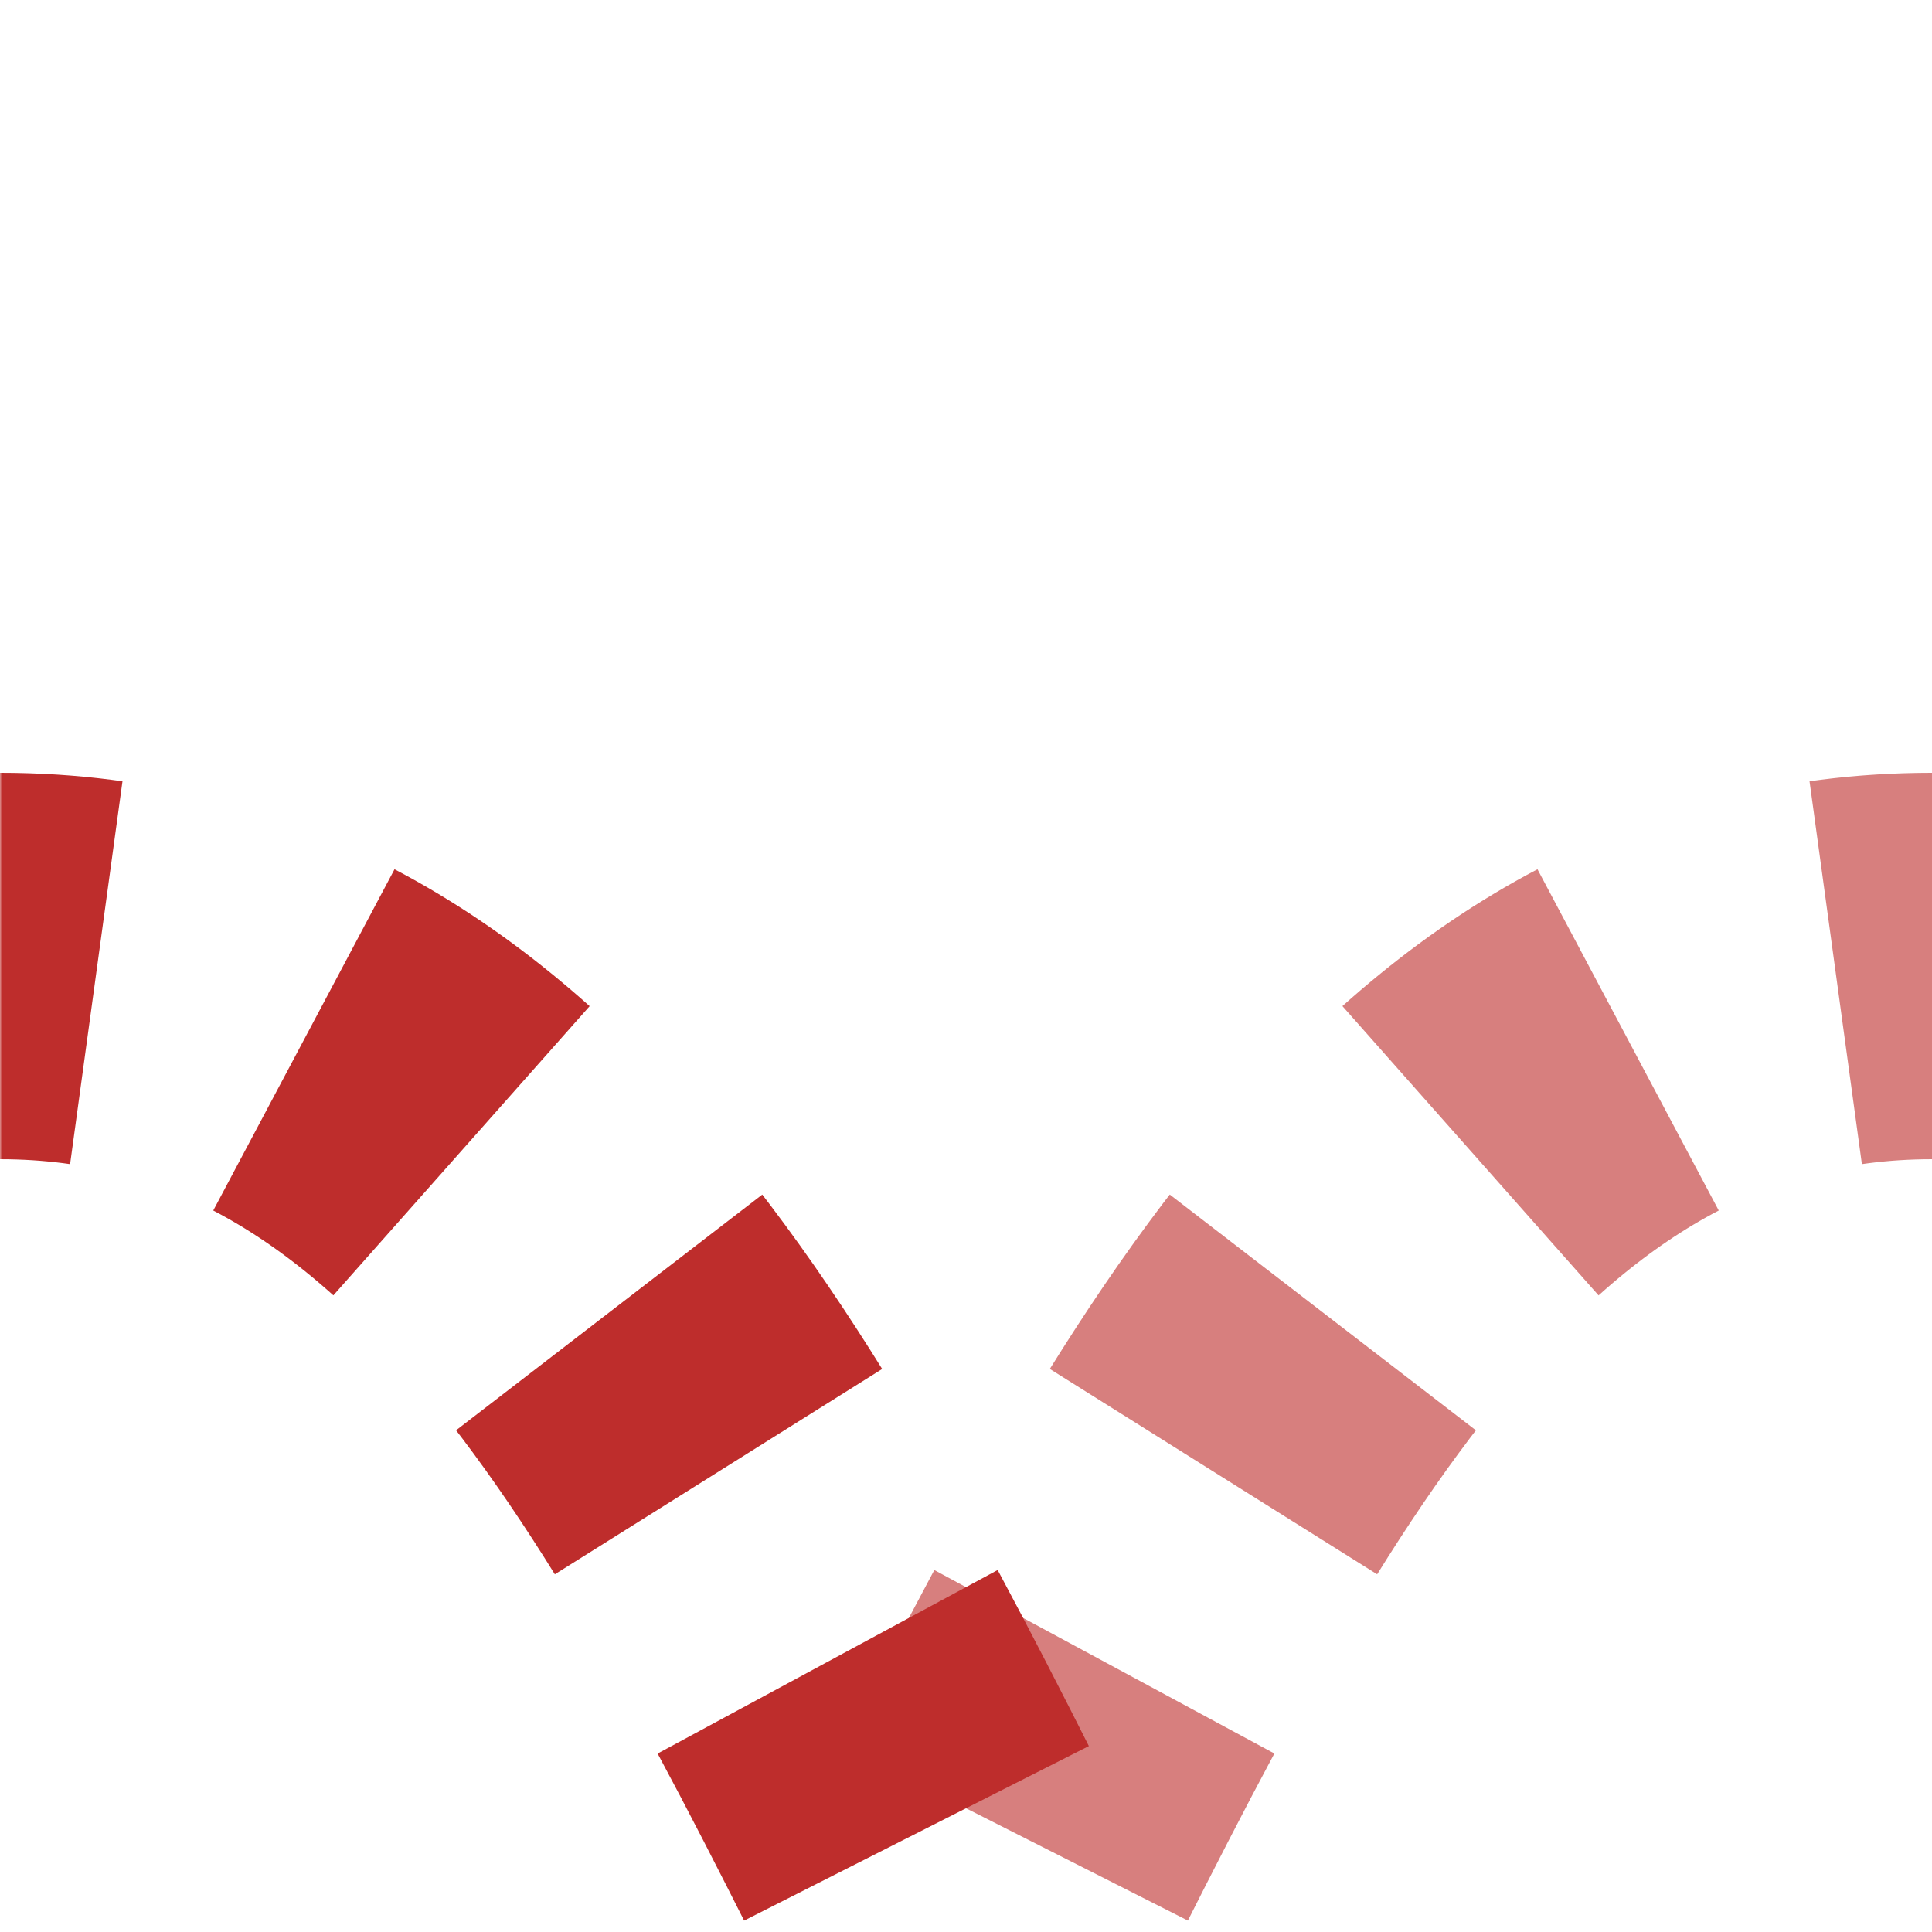 <?xml version="1.0" encoding="UTF-8"?>
<svg xmlns="http://www.w3.org/2000/svg" width="500" height="500">
 <title>Tunnel shift by 2/4 to right (existing) + from right (unused), rotated across</title>
 <mask id="maskb">
  <rect x="-100" y="-100" width="1200" height="1200" fill="white"/>
  <path stroke-width="20" fill="none" stroke="black" stroke-dasharray="0" d="
M 525,250 H 500 C 250,250 250,750 0,750
M -25,250 H 0 C 250,250 250,750 500,750"/>
 </mask>
 <mask id="maskf">
  <rect x="-100" y="-100" width="1200" height="1200" fill="white"/>
  <path stroke-width="20" fill="none" stroke="black" stroke-dasharray="0" d="
M -25,250 H 0 C 250,250 250,750 500,750"/>
 </mask>
 <g style="fill:none;stroke-width:100;stroke:#D77F7E;stroke-dasharray:50,56.75">
  <path mask="url(#maskb)" d="M 525,250 H 500 C 250,250 250,750 0,750" stroke="#D77F7E"/>
  <path mask="url(#maskf)" d="M -25,250 H 0 C 250,250 250,750 500,750" stroke="#BE2D2C"/>
 </g>
</svg>
